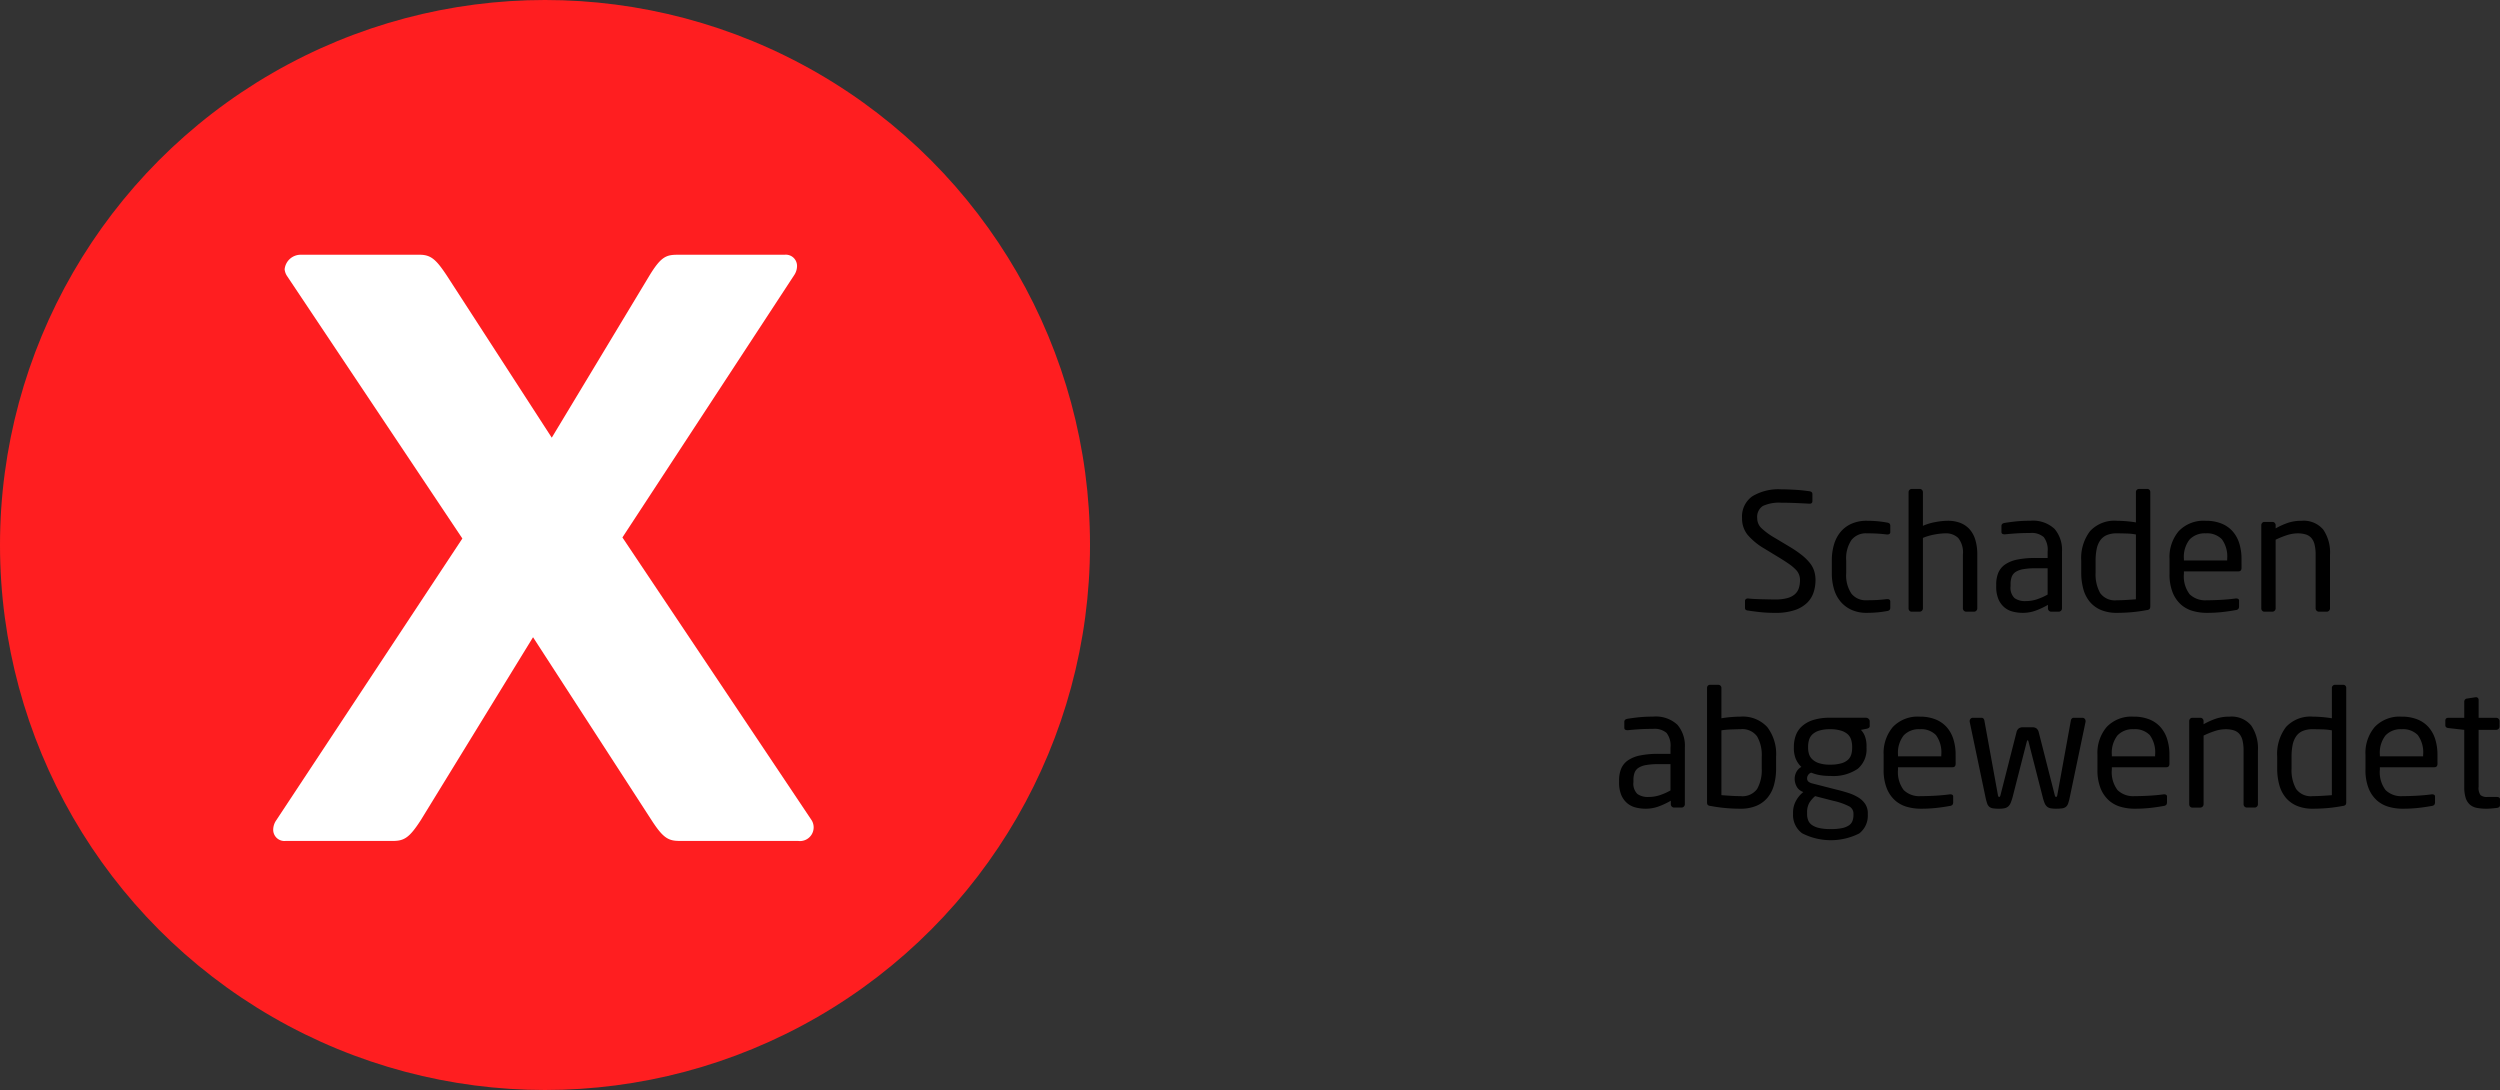 <svg id="Ebene_1" data-name="Ebene 1" xmlns="http://www.w3.org/2000/svg" viewBox="0 0 197.761 86.225"><rect x="0" y="0" width="197.761" height="86.225" fill="#333333" stroke="none"/><defs><style>.cls-1{fill:#ff1e20;}.cls-2{fill:#fff;}</style></defs><title>scan2ident-check-07</title><circle class="cls-1" cx="43.112" cy="43.112" r="43.112"/><path class="cls-2" d="M63.131,66.521H53.758c-.904,0-1.315-.247-2.22-1.645L42.166,50.407,33.287,64.877c-.904,1.398-1.315,1.645-2.22,1.645H22.599a.887.887,0,0,1-.987-.904,1.328,1.328,0,0,1,.247-.74l14.716-22.28L22.681,21.796a1.173,1.173,0,0,1-.165-.493A1.275,1.275,0,0,1,23.832,20.152h9.373c.904,0,1.315.411,2.138,1.645l8.304,12.825,7.728-12.825c.904-1.48,1.315-1.645,2.22-1.645h8.468a.887.887,0,0,1,.986.905,1.324,1.324,0,0,1-.247.74L49.236,42.514l14.963,22.362A1.082,1.082,0,0,1,63.131,66.521Z"/><path d="M143.615,45.896a3.161,3.161,0,0,1-.142.93,2.052,2.052,0,0,1-.497.833,2.535,2.535,0,0,1-.975.594,4.663,4.663,0,0,1-1.575.227,10.791,10.791,0,0,1-1.201-.059c-.344-.039-.659-.079-.942-.123a.333.333,0,0,1-.207-.077.256.256,0,0,1-.039-.155v-.516a.186.186,0,0,1,.064-.155.242.242,0,0,1,.155-.052h.039c.146.018.312.03.497.039s.375.015.568.02q.29.006.568.013.278.006.497.006a3.538,3.538,0,0,0,.962-.109,1.5,1.5,0,0,0,.601-.31,1.096,1.096,0,0,0,.31-.484,2.044,2.044,0,0,0,.09-.62,1.138,1.138,0,0,0-.336-.839,3.296,3.296,0,0,0-.478-.407q-.297-.212-.736-.484l-1.252-.762a5.175,5.175,0,0,1-1.336-1.091,2.032,2.032,0,0,1-.445-1.323,1.954,1.954,0,0,1,.807-1.73,4.015,4.015,0,0,1,2.292-.555q.283,0,.6.013.316.013.62.032.303.019.574.052c.181.021.332.041.452.058q.219.04.219.22v.556c0,.138-.073.206-.219.206h-.026q-.426-.025-1.04-.052-.613-.025-1.181-.025a3.047,3.047,0,0,0-1.453.258,1.024,1.024,0,0,0-.446.969,1.078,1.078,0,0,0,.335.787,5.657,5.657,0,0,0,1.069.775l1.185.71a8.804,8.804,0,0,1,.94.645,3.948,3.948,0,0,1,.631.62,1.978,1.978,0,0,1,.348.646A2.462,2.462,0,0,1,143.615,45.896Z"/><path d="M149.477,48.246a.326.326,0,0,1-.207.09,7.382,7.382,0,0,1-.742.104c-.28.025-.57.039-.872.039a2.862,2.862,0,0,1-1.168-.227,2.437,2.437,0,0,1-.865-.633,2.697,2.697,0,0,1-.536-.987,4.331,4.331,0,0,1-.181-1.291V44.333a4.335,4.335,0,0,1,.181-1.291,2.744,2.744,0,0,1,.53-.987,2.368,2.368,0,0,1,.865-.633,2.91,2.91,0,0,1,1.175-.227c.301,0,.592.014.872.039a7.382,7.382,0,0,1,.742.104.357.357,0,0,1,.207.084.3.3,0,0,1,.052.2V42.087a.169.169,0,0,1-.064.148.263.263,0,0,1-.155.045H149.258q-.426-.051-.775-.071-.349-.019-.826-.02a1.443,1.443,0,0,0-1.194.523,2.57,2.57,0,0,0-.42,1.62v1.008a2.601,2.601,0,0,0,.413,1.62,1.439,1.439,0,0,0,1.201.522q.478,0,.826-.019.349-.021.775-.071h.052a.263.263,0,0,1,.155.045.169.169,0,0,1,.064.148v.465A.307.307,0,0,1,149.477,48.246Z"/><path d="M156.333,48.311a.246.246,0,0,1-.181.077h-.62a.265.265,0,0,1-.258-.258v-4.248A1.832,1.832,0,0,0,154.9,42.552a1.388,1.388,0,0,0-1.007-.362c-.103,0-.226.007-.368.02q-.213.021-.458.064-.245.045-.497.116a3.574,3.574,0,0,0-.459.162V48.13a.264.264,0,0,1-.258.258h-.632a.225.225,0,0,1-.174-.077.26.26,0,0,1-.071-.181V38.937a.261.261,0,0,1,.071-.182.229.229,0,0,1,.174-.077h.645a.23.23,0,0,1,.174.077.262.262,0,0,1,.071.182v2.659a4.346,4.346,0,0,1,1.014-.303,5.547,5.547,0,0,1,.962-.098,2.738,2.738,0,0,1,.943.155,1.92,1.92,0,0,1,.736.478,2.159,2.159,0,0,1,.478.833,3.928,3.928,0,0,1,.168,1.221V48.13A.248.248,0,0,1,156.333,48.311Z"/><path d="M163.112,48.13a.265.265,0,0,1-.258.258h-.594a.264.264,0,0,1-.258-.258v-.284a6.011,6.011,0,0,1-.956.451,2.951,2.951,0,0,1-1.033.182,3.216,3.216,0,0,1-.794-.098,1.653,1.653,0,0,1-.671-.342,1.734,1.734,0,0,1-.465-.646,2.53,2.53,0,0,1-.174-1.007v-.155a2.379,2.379,0,0,1,.162-.91,1.508,1.508,0,0,1,.529-.659,2.578,2.578,0,0,1,.962-.394,7.009,7.009,0,0,1,1.459-.129h.956v-.517a1.628,1.628,0,0,0-.31-1.136,1.446,1.446,0,0,0-1.071-.323q-.633,0-1.111.032-.478.032-.865.071h-.065a.325.325,0,0,1-.161-.039c-.047-.025-.071-.082-.071-.168v-.451q0-.207.271-.246c.267-.043.557-.081.872-.116a10.633,10.633,0,0,1,1.13-.052,2.502,2.502,0,0,1,1.93.646,2.548,2.548,0,0,1,.587,1.781Zm-1.136-3.177h-.956a5.454,5.454,0,0,0-.968.071,1.602,1.602,0,0,0-.607.219.807.807,0,0,0-.31.388,1.676,1.676,0,0,0-.09.588v.154a1.136,1.136,0,0,0,.31.937,1.411,1.411,0,0,0,.878.239,2.858,2.858,0,0,0,.865-.13,4.743,4.743,0,0,0,.878-.387Z"/><path d="M170.097,47.962a.373.373,0,0,1-.045.2.32.32,0,0,1-.226.097q-.607.116-1.194.168-.588.051-1.182.052a3.179,3.179,0,0,1-1.252-.227,2.316,2.316,0,0,1-.878-.639,2.657,2.657,0,0,1-.517-1.008,4.83,4.83,0,0,1-.168-1.316v-.93a3.519,3.519,0,0,1,.697-2.344,2.625,2.625,0,0,1,2.118-.82c.198,0,.437.012.717.032q.419.034.794.098V38.923a.236.236,0,0,1,.071-.174.239.239,0,0,1,.174-.071h.659a.219.219,0,0,1,.168.071.249.249,0,0,1,.064.174Zm-1.136-5.682a4.66,4.66,0,0,0-.762-.077q-.439-.013-.749-.014a1.99,1.99,0,0,0-.801.143,1.207,1.207,0,0,0-.516.42,1.825,1.825,0,0,0-.278.684,4.584,4.584,0,0,0-.084.924v.93a3.037,3.037,0,0,0,.362,1.627,1.437,1.437,0,0,0,1.317.567c.224,0,.476-.008.755-.025s.531-.034.755-.052Z"/><path d="M177.315,44.914q0,.284-.245.284H172.757V45.379a2.338,2.338,0,0,0,.452,1.627,1.764,1.764,0,0,0,1.343.478q.568,0,1.207-.038.639-.04,1.091-.104h.064a.266.266,0,0,1,.142.039.151.151,0,0,1,.064.142V47.962a.336.336,0,0,1-.052.2.313.313,0,0,1-.207.097q-.555.103-1.104.161a11.422,11.422,0,0,1-1.207.059,4.008,4.008,0,0,1-1.084-.148,2.4,2.4,0,0,1-.937-.504,2.556,2.556,0,0,1-.658-.949,3.855,3.855,0,0,1-.252-1.498V44.217a3.173,3.173,0,0,1,.734-2.208,2.717,2.717,0,0,1,2.125-.813,3.281,3.281,0,0,1,1.237.214,2.343,2.343,0,0,1,.883.606,2.605,2.605,0,0,1,.535.955,4.069,4.069,0,0,1,.18,1.246Zm-1.136-.697a2.319,2.319,0,0,0-.42-1.562,1.629,1.629,0,0,0-1.271-.465,1.647,1.647,0,0,0-1.285.491,2.233,2.233,0,0,0-.446,1.536v.116h3.422Z"/><path d="M184.235,48.311a.246.246,0,0,1-.181.077h-.62a.264.264,0,0,1-.258-.258V43.891a3.365,3.365,0,0,0-.084-.818,1.217,1.217,0,0,0-.258-.521.971.971,0,0,0-.445-.277,2.157,2.157,0,0,0-.633-.084,2.76,2.76,0,0,0-.852.143,6.869,6.869,0,0,0-.891.36V48.13a.264.264,0,0,1-.258.258h-.632a.225.225,0,0,1-.174-.077.26.26,0,0,1-.071-.181V41.544a.26.26,0,0,1,.071-.181.225.225,0,0,1,.174-.077h.646a.225.225,0,0,1,.174.079.265.265,0,0,1,.071.184v.249a5.67,5.67,0,0,1,1.007-.451,3.376,3.376,0,0,1,1.046-.151,2.022,2.022,0,0,1,1.711.697,3.21,3.21,0,0,1,.536,1.989V48.13A.248.248,0,0,1,184.235,48.311Z"/><path d="M133.279,63.624a.265.265,0,0,1-.258.258h-.594a.264.264,0,0,1-.258-.258V63.34a6.01,6.01,0,0,1-.956.451,2.951,2.951,0,0,1-1.033.182,3.216,3.216,0,0,1-.794-.098,1.653,1.653,0,0,1-.671-.342,1.734,1.734,0,0,1-.465-.646,2.53,2.53,0,0,1-.174-1.007v-.155a2.379,2.379,0,0,1,.162-.91,1.508,1.508,0,0,1,.529-.659,2.578,2.578,0,0,1,.962-.394,7.009,7.009,0,0,1,1.459-.129h.956v-.517a1.628,1.628,0,0,0-.31-1.136,1.446,1.446,0,0,0-1.071-.323q-.633,0-1.111.032-.478.032-.865.071h-.065a.325.325,0,0,1-.161-.039c-.047-.025-.071-.082-.071-.168v-.451q0-.207.271-.246c.267-.043.557-.081.872-.116a10.633,10.633,0,0,1,1.13-.052,2.502,2.502,0,0,1,1.93.646,2.548,2.548,0,0,1,.587,1.781Zm-1.136-3.177h-.956a5.454,5.454,0,0,0-.968.071,1.602,1.602,0,0,0-.607.219.807.807,0,0,0-.31.388,1.676,1.676,0,0,0-.09.588v.154a1.136,1.136,0,0,0,.31.937,1.411,1.411,0,0,0,.878.239,2.858,2.858,0,0,0,.865-.13,4.742,4.742,0,0,0,.878-.387Z"/><path d="M140.497,60.783a4.83,4.83,0,0,1-.168,1.316,2.657,2.657,0,0,1-.517,1.008,2.315,2.315,0,0,1-.878.639,3.18,3.18,0,0,1-1.252.227q-.581,0-1.175-.052-.594-.053-1.201-.168a.337.337,0,0,1-.226-.091.364.364,0,0,1-.045-.206V54.417a.249.249,0,0,1,.064-.174.218.218,0,0,1,.168-.071h.659a.243.243,0,0,1,.245.245v2.402q.374-.064.788-.098c.275-.021.517-.032.723-.032a2.63,2.63,0,0,1,2.111.82,3.499,3.499,0,0,1,.704,2.344Zm-1.136-.93a2.938,2.938,0,0,0-.368-1.602,1.441,1.441,0,0,0-1.311-.568c-.103,0-.219.003-.349.007-.129.005-.263.009-.4.013-.138.005-.273.014-.407.026-.133.013-.251.027-.355.045v5.126c.224.018.476.034.755.052s.532.025.755.025a1.437,1.437,0,0,0,1.317-.567,3.037,3.037,0,0,0,.362-1.627Z"/><path d="M147.903,57.401a.199.199,0,0,1-.064.174.51.51,0,0,1-.168.071l-.465.09a1.507,1.507,0,0,1,.313.491,2.206,2.206,0,0,1,.131.839v.104a2.007,2.007,0,0,1-.687,1.64,3.413,3.413,0,0,1-2.188.568,4.417,4.417,0,0,1-.868-.071,3.542,3.542,0,0,1-.634-.187.48.48,0,0,0-.324.438.347.347,0,0,0,.09.258.731.731,0,0,0,.31.155l1.924.491q.478.116.923.258a3.612,3.612,0,0,1,.794.355,1.752,1.752,0,0,1,.555.522,1.345,1.345,0,0,1,.207.762V64.463a1.768,1.768,0,0,1-.678,1.466,4.981,4.981,0,0,1-4.519-.014,1.79,1.79,0,0,1-.717-1.504V64.295a1.907,1.907,0,0,1,.245-.969,2.217,2.217,0,0,1,.568-.671l-.09-.039a.91.91,0,0,1-.452-.426,1.285,1.285,0,0,1-.142-.581v-.013a1.142,1.142,0,0,1,.129-.517.973.973,0,0,1,.4-.413,1.869,1.869,0,0,1-.446-.646,2.235,2.235,0,0,1-.148-.853v-.104a2.675,2.675,0,0,1,.136-.839,1.817,1.817,0,0,1,.465-.736,2.373,2.373,0,0,1,.88-.517,4.243,4.243,0,0,1,1.39-.193h2.832a.296.296,0,0,1,.207.084.265.265,0,0,1,.09.2Zm-1.286,6.959a.641.641,0,0,0-.355-.581,5.201,5.201,0,0,0-1.22-.426l-1.459-.375a2.286,2.286,0,0,0-.459.53,1.503,1.503,0,0,0-.174.787v.116a1.285,1.285,0,0,0,.09.491.83.83,0,0,0,.304.367,1.642,1.642,0,0,0,.568.232,3.957,3.957,0,0,0,.897.084,4.295,4.295,0,0,0,.904-.077,1.522,1.522,0,0,0,.549-.22.744.744,0,0,0,.277-.349,1.353,1.353,0,0,0,.078-.478Zm-.103-5.294a1.87,1.87,0,0,0-.078-.542.98.98,0,0,0-.271-.439,1.413,1.413,0,0,0-.536-.29,2.847,2.847,0,0,0-.858-.11,2.814,2.814,0,0,0-.885.116,1.367,1.367,0,0,0-.529.304.993.993,0,0,0-.258.439,1.914,1.914,0,0,0-.071.522v.104a1.69,1.69,0,0,0,.064.452.992.992,0,0,0,.252.426,1.367,1.367,0,0,0,.529.316,2.708,2.708,0,0,0,.897.123,3.171,3.171,0,0,0,.858-.098,1.335,1.335,0,0,0,.536-.271.94.94,0,0,0,.271-.413,1.729,1.729,0,0,0,.078-.536Z"/><path d="M154.7,60.408q0,.284-.245.284h-4.313v.181a2.338,2.338,0,0,0,.452,1.627,1.764,1.764,0,0,0,1.343.478q.568,0,1.207-.038.639-.04,1.091-.104h.064a.266.266,0,0,1,.142.039.151.151,0,0,1,.064.142v.439a.335.335,0,0,1-.052.2.313.313,0,0,1-.207.097q-.555.103-1.104.161a11.422,11.422,0,0,1-1.207.059,4.008,4.008,0,0,1-1.084-.148,2.4,2.4,0,0,1-.937-.504,2.556,2.556,0,0,1-.658-.949,3.856,3.856,0,0,1-.252-1.498V59.711a3.173,3.173,0,0,1,.734-2.208,2.717,2.717,0,0,1,2.125-.813,3.281,3.281,0,0,1,1.237.214,2.343,2.343,0,0,1,.883.606,2.605,2.605,0,0,1,.535.955,4.068,4.068,0,0,1,.18,1.246Zm-1.136-.697a2.319,2.319,0,0,0-.42-1.562,1.629,1.629,0,0,0-1.271-.465,1.647,1.647,0,0,0-1.285.491,2.233,2.233,0,0,0-.446,1.536v.116h3.422Z"/><path d="M164.978,57.09l-1.252,5.991a3.59,3.59,0,0,1-.129.484.574.574,0,0,1-.181.265.624.624,0,0,1-.303.116,3.485,3.485,0,0,1-.471.026,2.313,2.313,0,0,1-.426-.033.619.619,0,0,1-.284-.129.717.717,0,0,1-.193-.277,3.354,3.354,0,0,1-.155-.49l-1.123-4.391c-.018-.043-.028-.068-.032-.077-.005-.009-.015-.013-.033-.013-.017,0-.028.004-.032.013s-.015.034-.032.077l-1.123,4.391a3.664,3.664,0,0,1-.155.465.788.788,0,0,1-.193.283.638.638,0,0,1-.291.143,1.991,1.991,0,0,1-.42.039,3.443,3.443,0,0,1-.478-.026.615.615,0,0,1-.297-.116.573.573,0,0,1-.181-.271,3.957,3.957,0,0,1-.129-.478L155.81,57.09v-.052a.26.26,0,0,1,.071-.181.227.227,0,0,1,.174-.077h.697a.191.191,0,0,1,.148.064.279.279,0,0,1,.071.143l1.072,5.9a.283.283,0,0,0,.051.136.089.089,0,0,0,.052.02c.043,0,.078-.052.104-.155l1.265-4.97a.532.532,0,0,1,.188-.305.575.575,0,0,1,.329-.084h.723a.576.576,0,0,1,.329.084.537.537,0,0,1,.188.305l1.265,4.97c.026.104.06.155.104.155a.086.086,0,0,0,.051-.02.277.277,0,0,0,.052-.136l1.072-5.9a.278.278,0,0,1,.071-.143.192.192,0,0,1,.149-.064h.697a.228.228,0,0,1,.174.077.262.262,0,0,1,.071.181Z"/><path d="M171.614,60.408q0,.284-.245.284h-4.313v.181a2.338,2.338,0,0,0,.452,1.627,1.764,1.764,0,0,0,1.343.478q.568,0,1.207-.038.639-.04,1.091-.104h.064a.266.266,0,0,1,.142.039.151.151,0,0,1,.064.142v.439a.335.335,0,0,1-.052.2.313.313,0,0,1-.207.097q-.555.103-1.104.161a11.422,11.422,0,0,1-1.207.059,4.008,4.008,0,0,1-1.084-.148,2.4,2.4,0,0,1-.937-.504,2.555,2.555,0,0,1-.658-.949,3.855,3.855,0,0,1-.252-1.498V59.711a3.173,3.173,0,0,1,.734-2.208,2.717,2.717,0,0,1,2.125-.813,3.281,3.281,0,0,1,1.237.214,2.343,2.343,0,0,1,.883.606,2.605,2.605,0,0,1,.535.955,4.068,4.068,0,0,1,.18,1.246Zm-1.136-.697a2.319,2.319,0,0,0-.42-1.562,1.629,1.629,0,0,0-1.271-.465,1.647,1.647,0,0,0-1.285.491,2.233,2.233,0,0,0-.446,1.536v.116h3.422Z"/><path d="M178.535,63.805a.246.246,0,0,1-.181.077h-.62a.265.265,0,0,1-.258-.258V59.385a3.366,3.366,0,0,0-.084-.818,1.217,1.217,0,0,0-.258-.521.971.971,0,0,0-.445-.277,2.157,2.157,0,0,0-.633-.084,2.76,2.76,0,0,0-.852.143,6.869,6.869,0,0,0-.891.36v5.438a.264.264,0,0,1-.258.258H173.422a.225.225,0,0,1-.174-.077.26.26,0,0,1-.071-.181V57.038a.26.26,0,0,1,.071-.181.225.225,0,0,1,.174-.077h.645a.225.225,0,0,1,.174.079.266.266,0,0,1,.071.184v.249a5.67,5.67,0,0,1,1.007-.451,3.376,3.376,0,0,1,1.046-.151,2.022,2.022,0,0,1,1.711.697,3.21,3.21,0,0,1,.536,1.989v4.248A.248.248,0,0,1,178.535,63.805Z"/><path d="M185.598,63.456a.373.373,0,0,1-.045.2.32.32,0,0,1-.226.097q-.607.116-1.194.168-.588.051-1.182.052a3.179,3.179,0,0,1-1.252-.227,2.315,2.315,0,0,1-.878-.639,2.657,2.657,0,0,1-.517-1.008,4.83,4.83,0,0,1-.168-1.316v-.93a3.519,3.519,0,0,1,.697-2.344,2.625,2.625,0,0,1,2.118-.82c.198,0,.437.012.717.032q.419.034.794.098V54.417a.236.236,0,0,1,.071-.174.239.239,0,0,1,.174-.071h.659a.219.219,0,0,1,.168.071.249.249,0,0,1,.064.174Zm-1.136-5.682a4.661,4.661,0,0,0-.762-.077q-.439-.013-.749-.014a1.99,1.99,0,0,0-.801.143,1.207,1.207,0,0,0-.516.42,1.825,1.825,0,0,0-.278.684,4.584,4.584,0,0,0-.084.924v.93a3.037,3.037,0,0,0,.362,1.627,1.437,1.437,0,0,0,1.317.567c.224,0,.476-.008.755-.025s.531-.034.755-.052Z"/><path d="M192.816,60.408q0,.284-.245.284h-4.313v.181a2.338,2.338,0,0,0,.452,1.627,1.764,1.764,0,0,0,1.343.478q.568,0,1.207-.038.639-.04,1.091-.104h.064a.266.266,0,0,1,.142.039.151.151,0,0,1,.064.142v.439a.335.335,0,0,1-.052.2.313.313,0,0,1-.207.097q-.555.103-1.104.161a11.422,11.422,0,0,1-1.207.059,4.008,4.008,0,0,1-1.084-.148,2.4,2.4,0,0,1-.937-.504,2.556,2.556,0,0,1-.658-.949,3.855,3.855,0,0,1-.252-1.498V59.711a3.173,3.173,0,0,1,.734-2.208,2.717,2.717,0,0,1,2.125-.813,3.281,3.281,0,0,1,1.237.214,2.343,2.343,0,0,1,.883.606,2.605,2.605,0,0,1,.535.955,4.068,4.068,0,0,1,.18,1.246Zm-1.136-.697a2.319,2.319,0,0,0-.42-1.562,1.629,1.629,0,0,0-1.271-.465,1.647,1.647,0,0,0-1.285.491,2.233,2.233,0,0,0-.446,1.536v.116h3.422Z"/><path d="M197.528,63.907c-.129.018-.271.032-.426.046-.155.013-.292.02-.413.02a3.782,3.782,0,0,1-.781-.071,1.157,1.157,0,0,1-.542-.265,1.206,1.206,0,0,1-.323-.529,2.841,2.841,0,0,1-.109-.865V57.735l-1.252-.142c-.164-.018-.246-.095-.246-.232V57.013c0-.155.082-.232.246-.232h1.252V55.515a.241.241,0,0,1,.232-.258l.671-.104h.039a.186.186,0,0,1,.136.059.216.216,0,0,1,.058.161v1.407H197.464a.264.264,0,0,1,.258.258v.439a.264.264,0,0,1-.258.258h-1.395v4.496a.966.966,0,0,0,.155.67.809.809,0,0,0,.542.142h.723c.181,0,.271.061.271.184v.458Q197.761,63.869,197.528,63.907Z"/></svg>